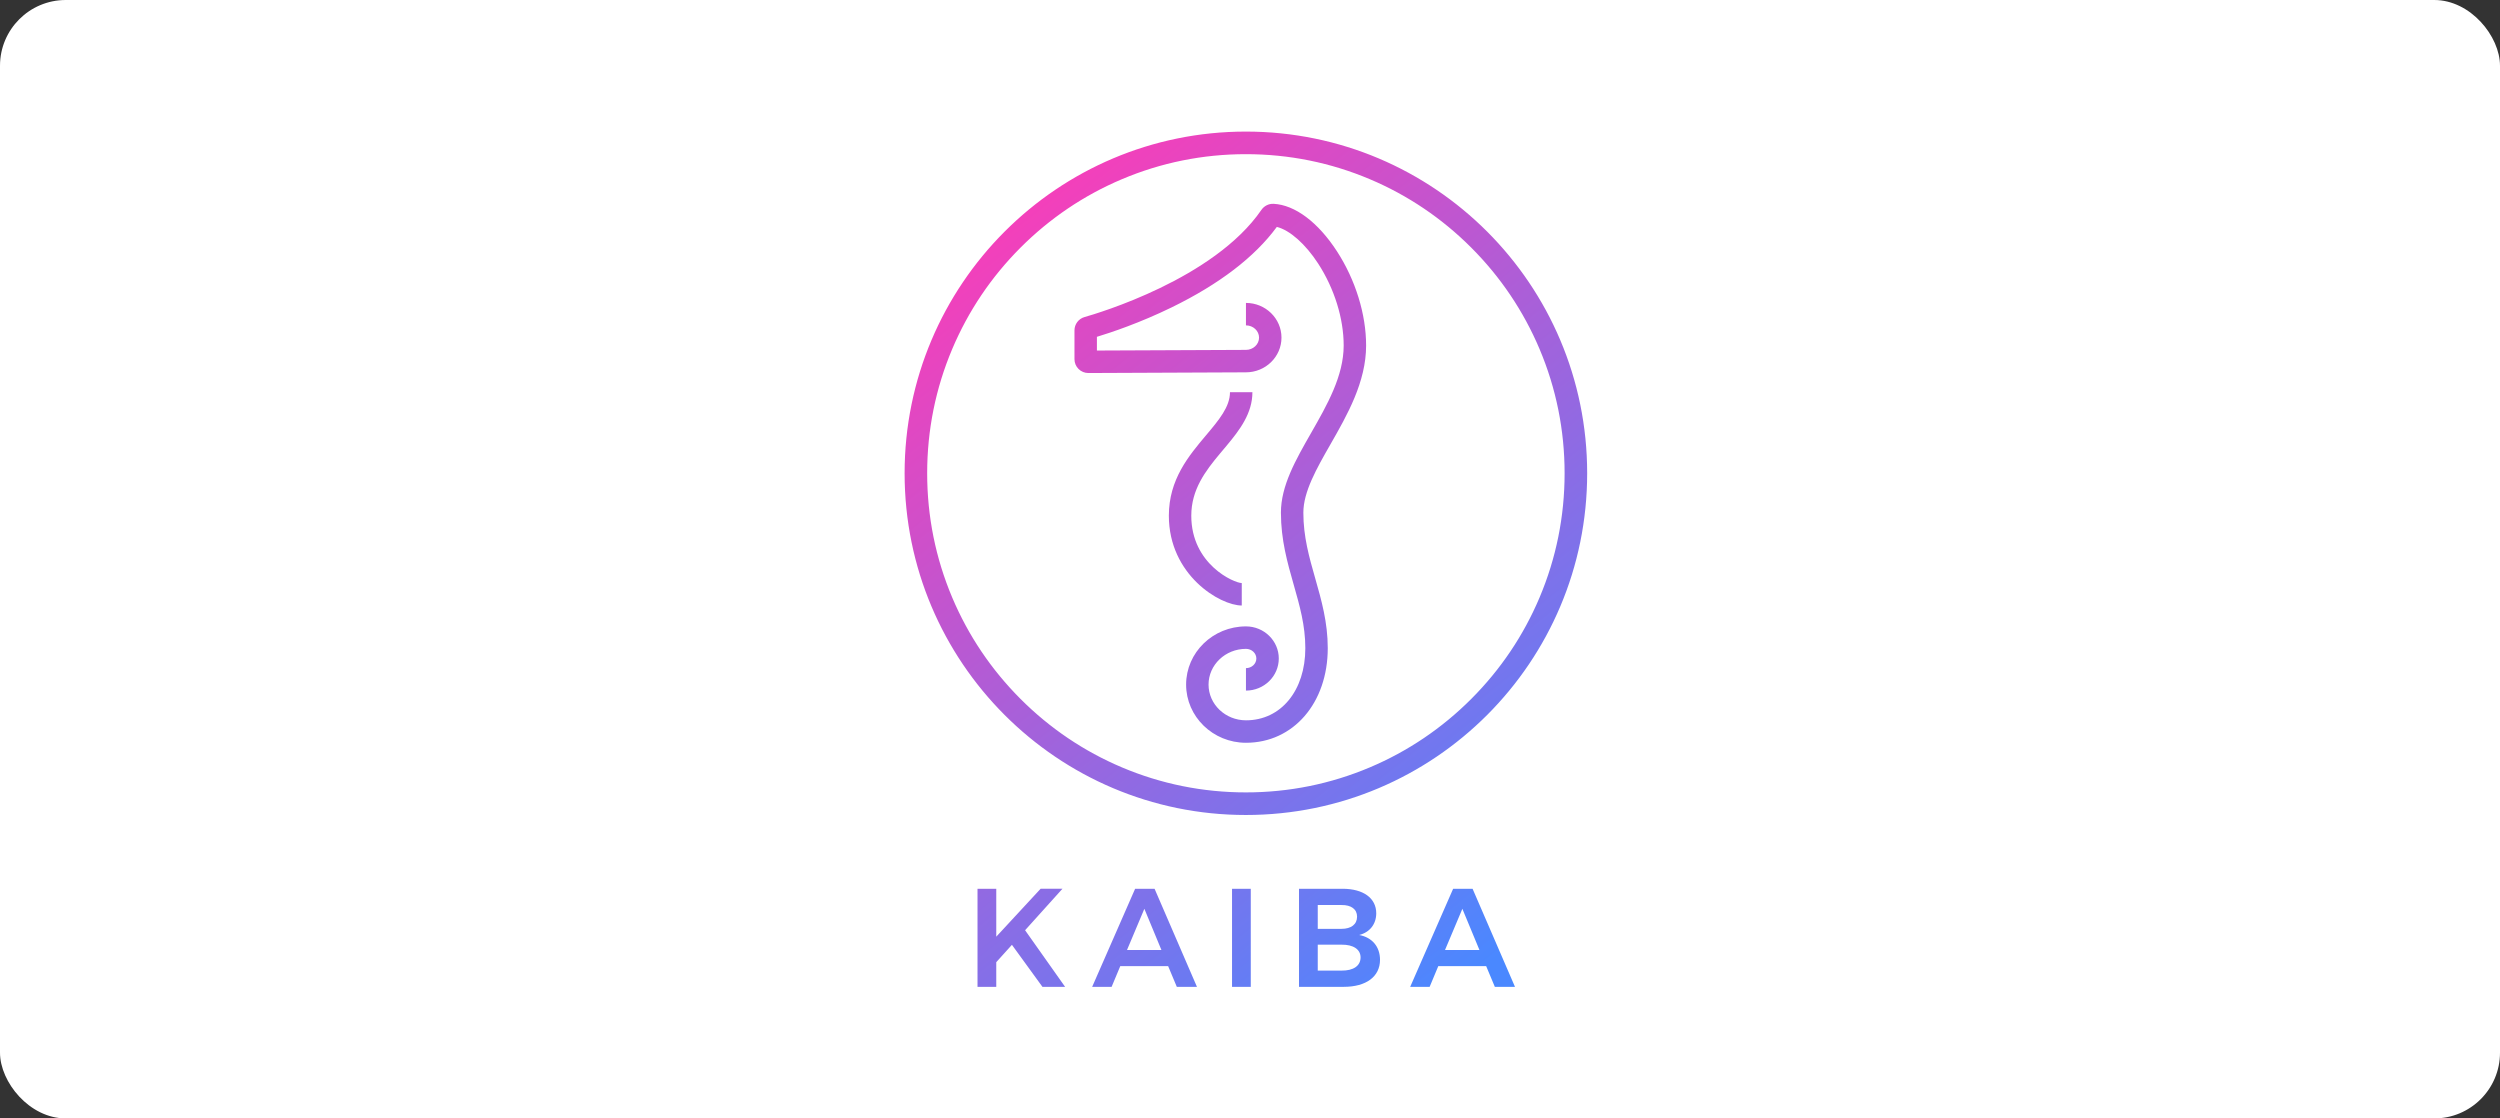 <svg xmlns="http://www.w3.org/2000/svg" width="304" height="136" viewBox="0 0 304 136">
    <rect x="0" y="0" width="304" height="136" fill="#333333" stroke="none"/>
    <defs>
        <linearGradient id="9mzznguwia" x1="18.154%" x2="81.846%" y1="0%" y2="100%">
            <stop offset="0%" stop-color="#FF3BB6"/>
            <stop offset="100%" stop-color="#4A88FF"/>
        </linearGradient>
    </defs>
    <g fill="none" fill-rule="evenodd">
        <rect width="304" height="136" fill="#FFF" rx="8"/>
        <path fill="url(#9mzznguwia)" d="M121.146 108.074v5.827l5.393-5.827h2.655l-4.543 5.043 4.866 6.883h-2.756l-3.71-5.11-1.905 2.112V120h-2.28v-11.926h2.28zm42.104 0c2.536 0 4.101 1.142 4.101 2.982 0 1.312-.782 2.317-2.076 2.64 1.583.29 2.535 1.432 2.535 3.016 0 2.044-1.684 3.288-4.406 3.288h-5.445v-11.925h5.291zm-22.854 0L145.55 120h-2.45l-1.055-2.522h-5.819L135.172 120h-2.365l5.224-11.926h2.365zm11.699 0V120h-2.28v-11.925h2.28zm26.971 0L184.222 120h-2.45l-1.055-2.522h-5.82L173.844 120h-2.365l5.223-11.926h2.365zm-15.935 6.798h-2.892v3.152h2.892c1.446.017 2.314-.58 2.314-1.602 0-.97-.868-1.567-2.314-1.55zm-23.977-4.361l-2.11 5.008h4.185l-2.075-5.008zm38.67 0l-2.11 5.008h4.186l-2.076-5.008zm-14.693-.46h-2.892v2.896h2.892c1.174 0 1.889-.545 1.889-1.482 0-.903-.715-1.431-1.889-1.414zM151.5 16c22.92 0 41.5 18.603 41.5 41.552 0 22.948-18.58 41.551-41.5 41.551S110 80.5 110 57.552C110 34.603 128.58 16 151.5 16zm0 2.747c-5.233 0-10.308 1.026-15.085 3.049-4.615 1.954-8.76 4.752-12.32 8.317-3.56 3.564-6.355 7.714-8.307 12.335-2.02 4.782-3.044 9.864-3.044 15.104 0 5.24 1.024 10.32 3.044 15.103 1.952 4.62 4.747 8.77 8.307 12.335 3.56 3.565 7.705 6.364 12.32 8.318 4.777 2.022 9.852 3.048 15.085 3.048 5.233 0 10.308-1.026 15.085-3.048 4.614-1.954 8.76-4.753 12.32-8.318 3.56-3.564 6.355-7.714 8.307-12.335 2.02-4.782 3.044-9.864 3.044-15.103 0-5.24-1.024-10.322-3.044-15.104-1.952-4.62-4.747-8.77-8.307-12.335-3.56-3.565-7.706-6.363-12.32-8.317-4.777-2.023-9.852-3.049-15.085-3.049zm3.361 6.037c2.606.129 5.418 2.236 7.717 5.781 2.25 3.471 3.541 7.643 3.541 11.447 0 4.435-2.292 8.443-4.314 11.98-1.706 2.982-3.317 5.799-3.317 8.35 0 2.922.705 5.397 1.451 8.016.745 2.616 1.516 5.32 1.516 8.46 0 6.665-4.183 11.503-9.947 11.503-4.012 0-7.277-3.175-7.277-7.076 0-3.902 3.265-7.076 7.277-7.076 2.201 0 3.992 1.751 3.992 3.903 0 2.153-1.79 3.904-3.992 3.904v-2.731c.697 0 1.264-.526 1.264-1.173 0-.646-.567-1.172-1.264-1.172-2.508 0-4.549 1.95-4.549 4.345 0 2.396 2.04 4.345 4.55 4.345 4.25 0 7.218-3.608 7.218-8.773 0-2.757-.686-5.163-1.411-7.71-.765-2.685-1.556-5.461-1.556-8.766 0-3.276 1.786-6.4 3.677-9.707 1.944-3.399 3.954-6.914 3.954-10.622 0-3.29-1.13-6.92-3.101-9.96-1.554-2.396-3.466-4.076-5.028-4.46-2.69 3.663-6.986 6.95-12.78 9.781-3.887 1.898-7.398 3.067-9.098 3.583v1.668l18.118-.08c.884 0 1.599-.669 1.599-1.49 0-.822-.715-1.49-1.593-1.49v-2.73c2.382 0 4.32 1.892 4.32 4.22 0 2.327-1.938 4.22-4.32 4.22l-19.152.085h-.008c-.453 0-.878-.175-1.198-.494-.319-.318-.494-.74-.494-1.189v-3.508c0-.748.504-1.413 1.227-1.617 1.595-.45 15.739-4.626 21.506-13.033.33-.48.892-.763 1.472-.734zm-2.568 22.905c0 2.568-1.533 4.586-3.138 6.507l-.402.479-.396.471c-1.781 2.13-3.497 4.387-3.497 7.566 0 5.93 5.227 8.188 6.138 8.188v2.731c-2.652 0-8.866-3.715-8.866-10.92 0-4.41 2.41-7.272 4.536-9.796 1.555-1.847 2.897-3.441 2.897-5.226h2.728z"/>
    </g>
</svg>
